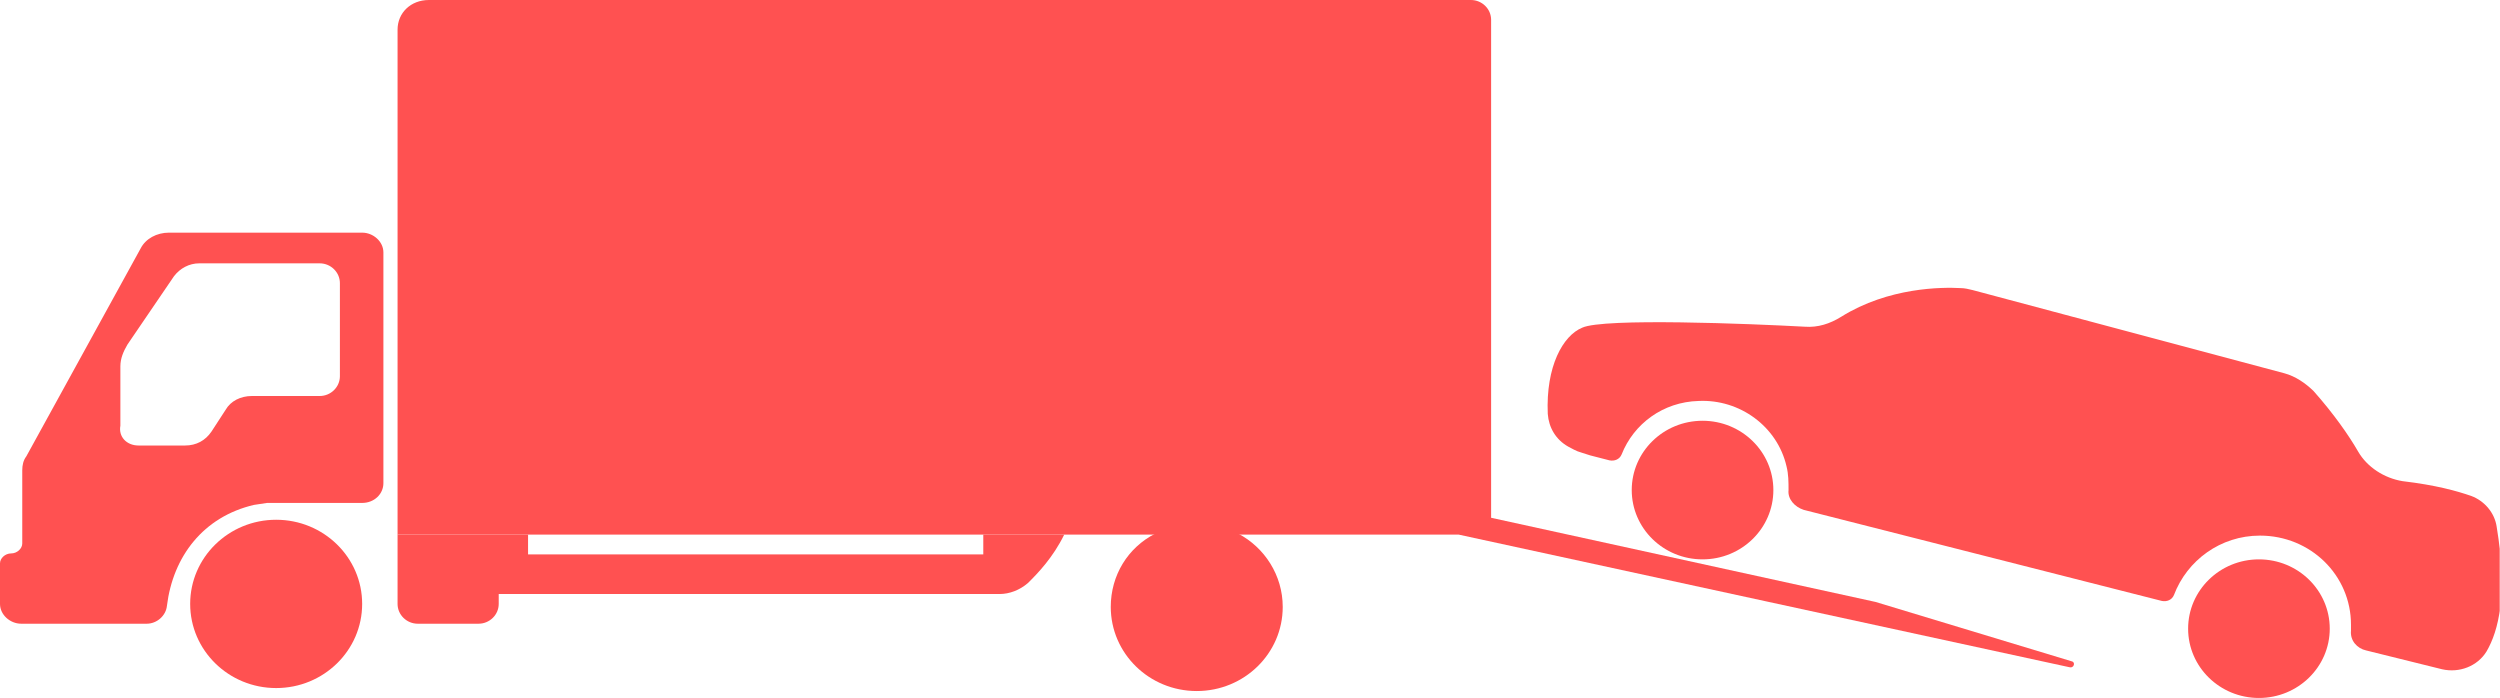 <svg width="197" height="55" viewBox="0 0 197 55" fill="none" xmlns="http://www.w3.org/2000/svg">
<g clip-path="url(#clip0_168_77)">
<path d="M87.528 47.823C87.528 51.489 90.557 54.454 94.303 54.454C98.05 54.454 101.079 51.489 101.079 47.823C101.079 45.326 99.644 43.142 97.572 42.05H91.035C88.883 43.142 87.528 45.326 87.528 47.823Z" fill="#FF5151"/>
<path d="M21.762 54.219C18.02 54.219 14.986 51.251 14.986 47.588C14.986 43.926 18.02 40.957 21.762 40.957C25.504 40.957 28.538 43.926 28.538 47.588C28.538 51.251 25.504 54.219 21.762 54.219Z" fill="#FF5151"/>
<path d="M134.161 44.078C131.079 44.078 128.581 41.633 128.581 38.617C128.581 35.601 131.079 33.156 134.161 33.156C137.242 33.156 139.741 35.601 139.741 38.617C139.741 41.633 137.242 44.078 134.161 44.078Z" fill="#FF5151"/>
<path d="M178.004 55C174.923 55 172.424 52.555 172.424 49.539C172.424 46.523 174.923 44.078 178.004 44.078C181.086 44.078 183.584 46.523 183.584 49.539C183.584 52.555 181.086 55 178.004 55Z" fill="#FF5151"/>
<path d="M31.328 42.128V47.589C31.328 48.447 32.045 49.149 32.922 49.149H37.705C38.582 49.149 39.299 48.447 39.299 47.589V46.809H78.759C79.556 46.809 80.353 46.497 80.991 45.951C81.788 45.17 82.984 43.922 83.86 42.128H77.483V43.688H41.611V42.128H31.328Z" fill="#FF5151"/>
<path d="M31.328 2.34V42.128H114.949L163.097 52.582C163.416 52.66 163.576 52.191 163.257 52.114L147.792 47.433L117.5 40.801V1.56C117.5 0.702 116.783 0 115.906 0H33.799C32.364 0 31.328 1.014 31.328 2.34Z" fill="#FF5151"/>
<path d="M121.964 32.61C122.044 33.702 122.602 34.638 123.559 35.184C124.435 35.652 124.117 35.496 125.312 35.886L126.827 36.276C127.226 36.354 127.624 36.198 127.784 35.808C128.74 33.39 131.052 31.674 133.842 31.596C137.11 31.439 140.06 33.624 140.777 36.745C140.937 37.369 140.937 37.993 140.937 38.617C140.857 39.319 141.415 39.943 142.132 40.177L170.352 47.354C170.75 47.432 171.149 47.276 171.308 46.886C172.344 44.156 174.975 42.206 178.084 42.206C182.07 42.206 185.258 45.326 185.258 49.227C185.258 49.383 185.258 49.539 185.258 49.695C185.179 50.475 185.737 51.099 186.454 51.255L192.433 52.737C193.788 53.049 195.223 52.503 195.94 51.333C196.897 49.695 197.614 46.808 196.737 41.503C196.578 40.411 195.781 39.475 194.744 39.085C193.628 38.695 191.954 38.227 189.324 37.915C187.889 37.681 186.534 36.822 185.816 35.574C185.099 34.326 183.903 32.61 182.309 30.815C181.671 30.191 180.874 29.645 179.997 29.411L155.445 22.858C155.126 22.78 154.807 22.702 154.488 22.702C153.053 22.624 148.828 22.624 145.082 24.964C144.205 25.51 143.248 25.823 142.212 25.744C137.907 25.51 126.349 25.042 124.675 25.823C123.16 26.447 121.805 28.865 121.964 32.61Z" fill="#FF5151"/>
<path d="M0.877 43.61C1.355 43.61 1.754 43.219 1.754 42.83V37.056C1.754 36.666 1.833 36.276 2.072 35.964L11.08 19.581C11.479 18.801 12.356 18.333 13.312 18.333H28.538C29.415 18.333 30.212 19.035 30.212 19.893V38.071C30.212 38.929 29.494 39.631 28.538 39.631H21.045L20.008 39.787C16.023 40.723 13.631 43.844 13.153 47.744C13.073 48.525 12.356 49.149 11.559 49.149H1.674C0.797 49.149 -0 48.447 -0 47.588V44.39C-0 44 0.398 43.61 0.877 43.61ZM10.921 35.106H14.588C15.465 35.106 16.182 34.716 16.66 34.014L17.776 32.298C18.175 31.595 18.972 31.205 19.849 31.205H25.19C26.067 31.205 26.784 30.503 26.784 29.645V22.312C26.784 21.454 26.067 20.751 25.19 20.751H15.704C14.907 20.751 14.189 21.142 13.711 21.766L10.044 27.149C9.725 27.695 9.486 28.241 9.486 28.865V33.546C9.326 34.404 9.964 35.106 10.921 35.106Z" fill="#FF5151"/>
</g>
<defs>
<clipPath id="clip0_168_77">
<rect width="196.977" height="55" fill="white" transform="matrix(-1 0 0 1 196.977 0)"/>
</clipPath>
</defs>
</svg>
